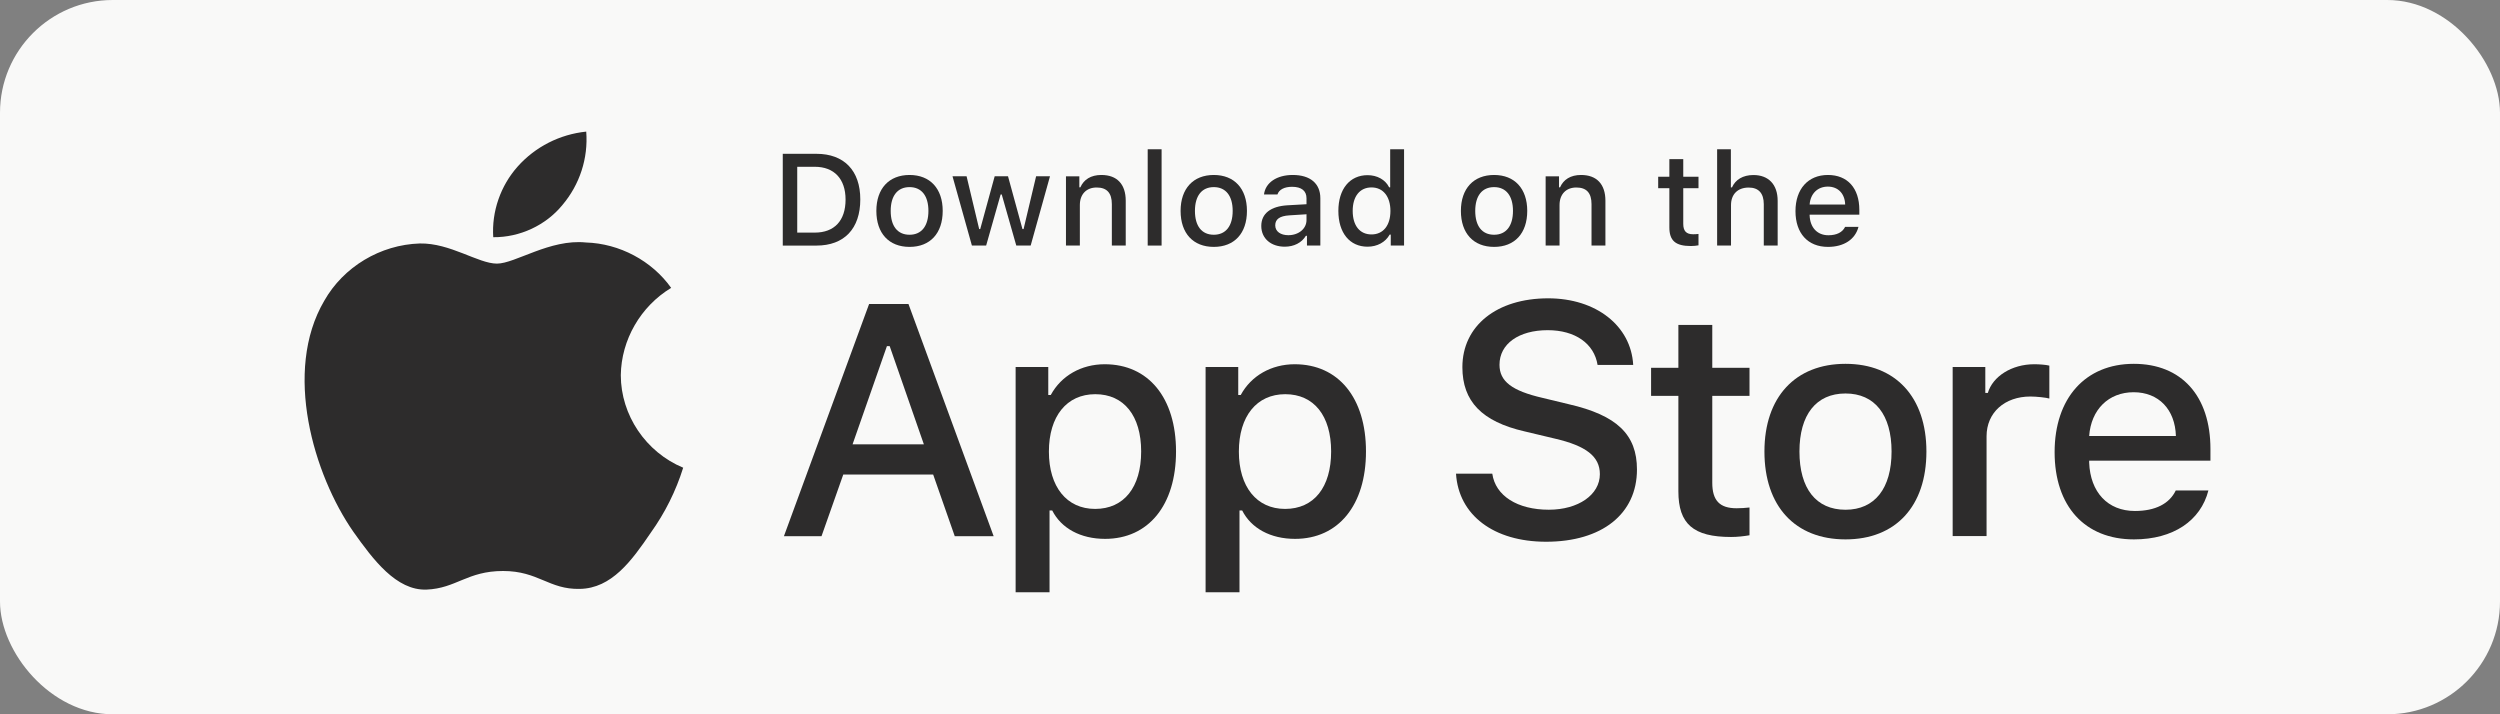 <svg width="168" height="48" viewBox="0 0 168 48" fill="none" xmlns="http://www.w3.org/2000/svg">
<rect x="0" y="0" width="168" height="48" fill="#808080" stroke="none"/>
<rect width="168" height="48" rx="7.579" fill="#F9F9F8"/>
<g clip-path="url(#clip0_31232_29985)">
<path d="M41.718 25.213C41.749 22.837 43.046 20.589 45.102 19.345C43.805 17.521 41.632 16.364 39.371 16.295C36.959 16.046 34.621 17.715 33.393 17.715C32.14 17.715 30.248 16.32 28.211 16.361C25.555 16.445 23.08 17.931 21.788 20.216C19.01 24.949 21.082 31.904 23.742 35.73C25.073 37.603 26.629 39.695 28.665 39.621C30.656 39.54 31.4 38.371 33.805 38.371C36.187 38.371 36.885 39.621 38.961 39.574C41.099 39.54 42.445 37.692 43.73 35.801C44.686 34.467 45.422 32.992 45.91 31.43C43.398 30.385 41.721 27.897 41.718 25.213Z" fill="#2D2C2C"/>
<path d="M37.794 13.777C38.96 12.4 39.534 10.631 39.395 8.844C37.615 9.028 35.97 9.865 34.789 11.189C33.634 12.483 33.033 14.222 33.146 15.94C34.928 15.958 36.678 15.143 37.794 13.777Z" fill="#2D2C2C"/>
<path d="M112.787 21.836V24.715H110.953V26.603H112.787V33.018C112.787 35.209 113.793 36.085 116.327 36.085C116.772 36.085 117.196 36.033 117.567 35.97V34.103C117.249 34.134 117.047 34.155 116.698 34.155C115.563 34.155 115.065 33.634 115.065 32.444V26.603H117.567V24.715H115.065V21.836H112.787Z" fill="#2D2C2C"/>
<path d="M124.018 36.247C127.388 36.247 129.455 34.025 129.455 30.343C129.455 26.681 127.377 24.449 124.018 24.449C120.648 24.449 118.57 26.681 118.57 30.343C118.57 34.025 120.637 36.247 124.018 36.247ZM124.018 34.255C122.036 34.255 120.923 32.825 120.923 30.343C120.923 27.881 122.036 26.442 124.018 26.442C125.989 26.442 127.113 27.881 127.113 30.343C127.113 32.815 125.989 34.255 124.018 34.255Z" fill="#2D2C2C"/>
<path d="M131.219 36.024H133.497V29.317C133.497 27.721 134.716 26.646 136.444 26.646C136.847 26.646 137.525 26.719 137.716 26.782V24.57C137.472 24.508 137.037 24.477 136.699 24.477C135.193 24.477 133.911 25.29 133.583 26.406H133.413V24.664H131.219V36.024Z" fill="#2D2C2C"/>
<path d="M143.38 26.358C145.065 26.358 146.168 27.516 146.221 29.3H140.392C140.518 27.526 141.695 26.358 143.38 26.358ZM146.21 32.961C145.786 33.848 144.843 34.338 143.465 34.338C141.642 34.338 140.465 33.076 140.392 31.083V30.958H148.542V30.176C148.542 26.608 146.602 24.449 143.39 24.449C140.137 24.449 138.07 26.755 138.07 30.385C138.07 34.015 140.094 36.247 143.402 36.247C146.04 36.247 147.884 34.995 148.404 32.961H146.21Z" fill="#2D2C2C"/>
<path d="M97.844 31.832C98.019 34.621 100.381 36.405 103.896 36.405C107.653 36.405 110.004 34.535 110.004 31.55C110.004 29.204 108.664 27.907 105.412 27.161L103.666 26.739C101.601 26.264 100.766 25.626 100.766 24.512C100.766 23.107 102.062 22.188 104.006 22.188C105.852 22.188 107.126 23.085 107.357 24.523H109.751C109.609 21.896 107.258 20.047 104.039 20.047C100.579 20.047 98.272 21.896 98.272 24.674C98.272 26.966 99.579 28.329 102.446 28.988L104.49 29.475C106.588 29.961 107.511 30.675 107.511 31.864C107.511 33.248 106.061 34.253 104.083 34.253C101.963 34.253 100.491 33.313 100.282 31.832H97.844Z" fill="#2D2C2C"/>
<path d="M74.238 24.477C72.669 24.477 71.313 25.248 70.613 26.542H70.444V24.664H68.25V39.8H70.529V34.303H70.709C71.313 35.502 72.617 36.212 74.259 36.212C77.174 36.212 79.029 33.948 79.029 30.339C79.029 26.73 77.174 24.477 74.238 24.477ZM73.592 34.199C71.684 34.199 70.486 32.717 70.486 30.349C70.486 27.971 71.684 26.49 73.602 26.49C75.531 26.49 76.686 27.94 76.686 30.339C76.686 32.748 75.531 34.199 73.592 34.199Z" fill="#2D2C2C"/>
<path d="M87.004 24.477C85.435 24.477 84.079 25.248 83.379 26.542H83.21V24.664H81.016V39.8H83.294V34.303H83.474C84.079 35.502 85.382 36.212 87.025 36.212C89.939 36.212 91.794 33.948 91.794 30.339C91.794 26.73 89.939 24.477 87.004 24.477ZM86.357 34.199C84.45 34.199 83.252 32.717 83.252 30.349C83.252 27.971 84.45 26.49 86.368 26.49C88.297 26.49 89.452 27.94 89.452 30.339C89.452 32.748 88.297 34.199 86.357 34.199Z" fill="#2D2C2C"/>
<path d="M64.159 36.031H66.773L61.05 20.43H58.403L52.68 36.031H55.206L56.667 31.89H62.709L64.159 36.031ZM59.6 23.262H59.787L62.083 29.857H57.293L59.6 23.262Z" fill="#2D2C2C"/>
<path d="M52.602 10.336V16.503H54.864C56.731 16.503 57.812 15.37 57.812 13.4C57.812 11.46 56.722 10.336 54.864 10.336H52.602ZM53.574 11.208H54.755C56.053 11.208 56.822 12.02 56.822 13.413C56.822 14.828 56.067 15.631 54.755 15.631H53.574V11.208Z" fill="#2D2C2C"/>
<path d="M61.122 16.591C62.503 16.591 63.35 15.681 63.35 14.172C63.35 12.672 62.499 11.758 61.122 11.758C59.742 11.758 58.891 12.672 58.891 14.172C58.891 15.681 59.737 16.591 61.122 16.591ZM61.122 15.775C60.31 15.775 59.855 15.19 59.855 14.172C59.855 13.164 60.31 12.574 61.122 12.574C61.93 12.574 62.39 13.164 62.39 14.172C62.39 15.185 61.93 15.775 61.122 15.775Z" fill="#2D2C2C"/>
<path d="M70.56 11.844H69.627L68.784 15.395H68.71L67.738 11.844H66.843L65.871 15.395H65.801L64.954 11.844H64.008L65.311 16.498H66.27L67.243 13.07H67.317L68.293 16.498H69.262L70.56 11.844Z" fill="#2D2C2C"/>
<path d="M71.633 16.502H72.566V13.779C72.566 13.053 73.005 12.6 73.695 12.6C74.386 12.6 74.716 12.972 74.716 13.719V16.502H75.649V13.489C75.649 12.382 75.067 11.758 74.012 11.758C73.3 11.758 72.831 12.07 72.601 12.587H72.532V11.848H71.633V16.502Z" fill="#2D2C2C"/>
<path d="M77.125 16.502H78.059V10.031H77.125V16.502Z" fill="#2D2C2C"/>
<path d="M81.568 16.591C82.949 16.591 83.795 15.681 83.795 14.173C83.795 12.672 82.944 11.758 81.568 11.758C80.187 11.758 79.336 12.672 79.336 14.173C79.336 15.681 80.183 16.591 81.568 16.591ZM81.568 15.775C80.756 15.775 80.3 15.19 80.3 14.173C80.3 13.164 80.756 12.574 81.568 12.574C82.375 12.574 82.836 13.164 82.836 14.173C82.836 15.185 82.375 15.775 81.568 15.775Z" fill="#2D2C2C"/>
<path d="M86.573 15.805C86.065 15.805 85.696 15.561 85.696 15.143C85.696 14.732 85.991 14.514 86.642 14.472L87.797 14.399V14.788C87.797 15.365 87.276 15.805 86.573 15.805ZM86.334 16.578C86.955 16.578 87.472 16.314 87.754 15.848H87.828V16.502H88.727V13.322C88.727 12.339 88.058 11.758 86.872 11.758C85.8 11.758 85.036 12.271 84.94 13.07H85.843C85.948 12.741 86.308 12.553 86.829 12.553C87.467 12.553 87.797 12.831 87.797 13.322V13.724L86.516 13.796C85.392 13.865 84.758 14.348 84.758 15.185C84.758 16.036 85.422 16.578 86.334 16.578Z" fill="#2D2C2C"/>
<path d="M91.9 16.578C92.551 16.578 93.103 16.275 93.385 15.766H93.459V16.502H94.353V10.031H93.42V12.587H93.35C93.094 12.074 92.547 11.771 91.9 11.771C90.706 11.771 89.938 12.702 89.938 14.172C89.938 15.647 90.697 16.578 91.9 16.578ZM92.165 12.595C92.947 12.595 93.437 13.207 93.437 14.177C93.437 15.151 92.951 15.754 92.165 15.754C91.375 15.754 90.901 15.159 90.901 14.172C90.901 13.194 91.379 12.595 92.165 12.595Z" fill="#2D2C2C"/>
<path d="M100.404 16.591C101.785 16.591 102.631 15.681 102.631 14.172C102.631 12.672 101.78 11.758 100.404 11.758C99.023 11.758 98.172 12.672 98.172 14.172C98.172 15.681 99.019 16.591 100.404 16.591ZM100.404 15.775C99.592 15.775 99.136 15.19 99.136 14.172C99.136 13.164 99.592 12.574 100.404 12.574C101.211 12.574 101.672 13.164 101.672 14.172C101.672 15.185 101.211 15.775 100.404 15.775Z" fill="#2D2C2C"/>
<path d="M103.867 16.502H104.801V13.779C104.801 13.053 105.24 12.6 105.93 12.6C106.62 12.6 106.95 12.972 106.95 13.72V16.502H107.884V13.489C107.884 12.382 107.302 11.758 106.247 11.758C105.535 11.758 105.066 12.07 104.836 12.587H104.766V11.848H103.867V16.502Z" fill="#2D2C2C"/>
<path d="M112.181 10.695V11.875H111.43V12.648H112.181V15.277C112.181 16.174 112.593 16.533 113.631 16.533C113.814 16.533 113.987 16.512 114.139 16.486V15.721C114.009 15.734 113.926 15.742 113.783 15.742C113.319 15.742 113.115 15.529 113.115 15.041V12.648H114.139V11.875H113.115V10.695H112.181Z" fill="#2D2C2C"/>
<path d="M115.391 16.502H116.324V13.783C116.324 13.078 116.75 12.604 117.514 12.604C118.174 12.604 118.526 12.98 118.526 13.724V16.502H119.459V13.497C119.459 12.39 118.838 11.762 117.831 11.762C117.119 11.762 116.62 12.074 116.389 12.595H116.315V10.031H115.391V16.502Z" fill="#2D2C2C"/>
<path d="M122.832 12.54C123.522 12.54 123.974 13.014 123.995 13.745H121.607C121.659 13.018 122.141 12.54 122.832 12.54ZM123.991 15.245C123.817 15.608 123.431 15.809 122.866 15.809C122.12 15.809 121.638 15.292 121.607 14.476V14.425H124.947V14.104C124.947 12.642 124.152 11.758 122.836 11.758C121.503 11.758 120.656 12.702 120.656 14.19C120.656 15.677 121.486 16.591 122.84 16.591C123.921 16.591 124.677 16.078 124.89 15.245H123.991Z" fill="#2D2C2C"/>
</g>
<defs>
<clipPath id="clip0_31232_29985">
<rect width="128.842" height="31.579" fill="white" transform="translate(20.211 8.844)"/>
</clipPath>
</defs>
</svg>
